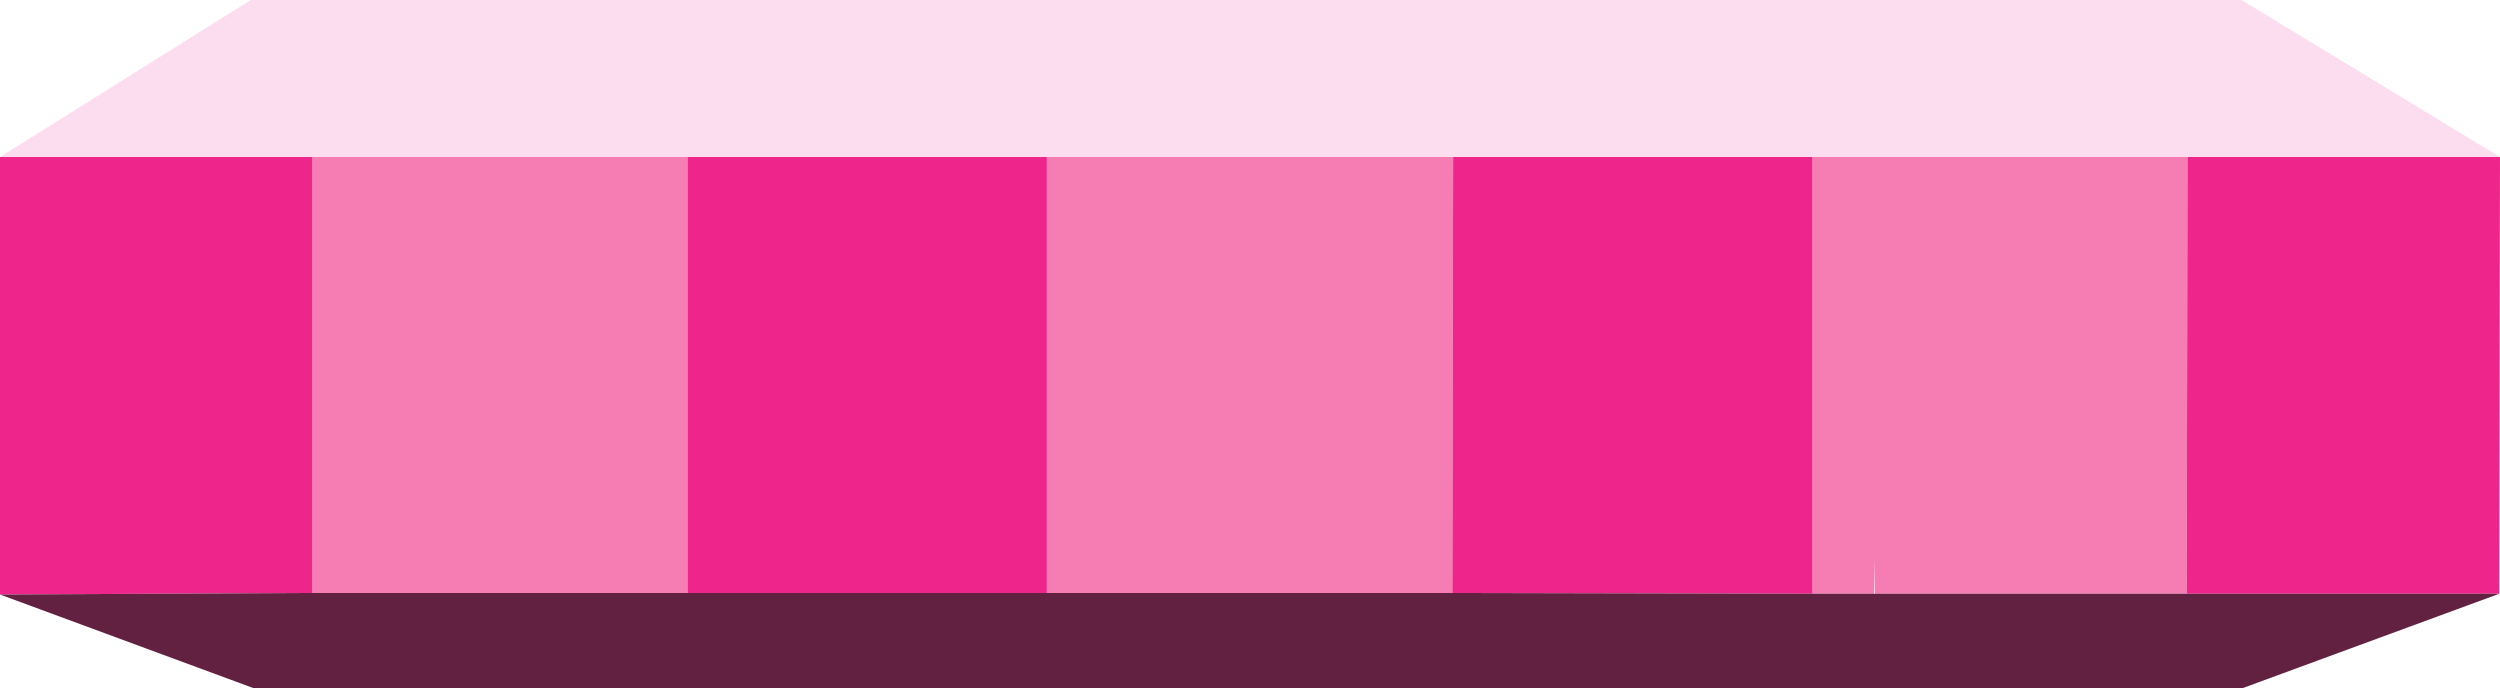 <?xml version="1.0" encoding="UTF-8" standalone="no"?>
<svg xmlns:xlink="http://www.w3.org/1999/xlink" height="44.05px" width="160.0px" xmlns="http://www.w3.org/2000/svg">
  <g transform="matrix(1.0, 0.0, 0.0, 1.0, 80.0, 22.05)">
    <path d="M13.0 -12.0 L12.95 15.9 -13.0 15.9 -13.0 -12.0 13.0 -12.0 M36.0 15.95 L36.0 -12.0 60.0 -12.0 59.95 15.95 40.0 15.95 40.0 13.7 39.95 15.95 36.0 15.95 M-60.0 -12.0 L-36.0 -12.0 -36.0 15.9 -60.0 15.9 -60.0 -12.0" fill="#f57db3" fill-rule="evenodd" stroke="none"/>
    <path d="M13.0 -12.0 L36.0 -12.0 36.0 15.95 12.95 15.9 13.0 -12.0 M60.0 -12.0 L80.0 -12.0 79.95 15.95 59.95 15.95 60.0 -12.0 M-80.0 -12.0 L-60.0 -12.0 -60.0 15.9 -80.0 16.0 -80.0 -12.0 M-36.0 -12.0 L-13.0 -12.0 -13.0 15.9 -36.0 15.9 -36.0 -12.0" fill="#ee268b" fill-rule="evenodd" stroke="none"/>
    <path d="M12.95 15.9 L36.0 15.95 39.95 15.95 40.0 15.95 59.95 15.95 79.95 15.95 63.5 22.0 -63.75 22.0 -80.0 16.0 -60.0 15.9 -36.0 15.9 -13.0 15.9 12.95 15.9" fill="#632142" fill-rule="evenodd" stroke="none"/>
    <path d="M36.0 -12.0 L13.0 -12.0 -13.0 -12.0 -36.0 -12.0 -60.0 -12.0 -80.0 -12.0 -63.95 -22.05 63.45 -22.05 80.0 -12.0 60.0 -12.0 36.0 -12.0" fill="#fcdcef" fill-rule="evenodd" stroke="none"/>
  </g>
</svg>
